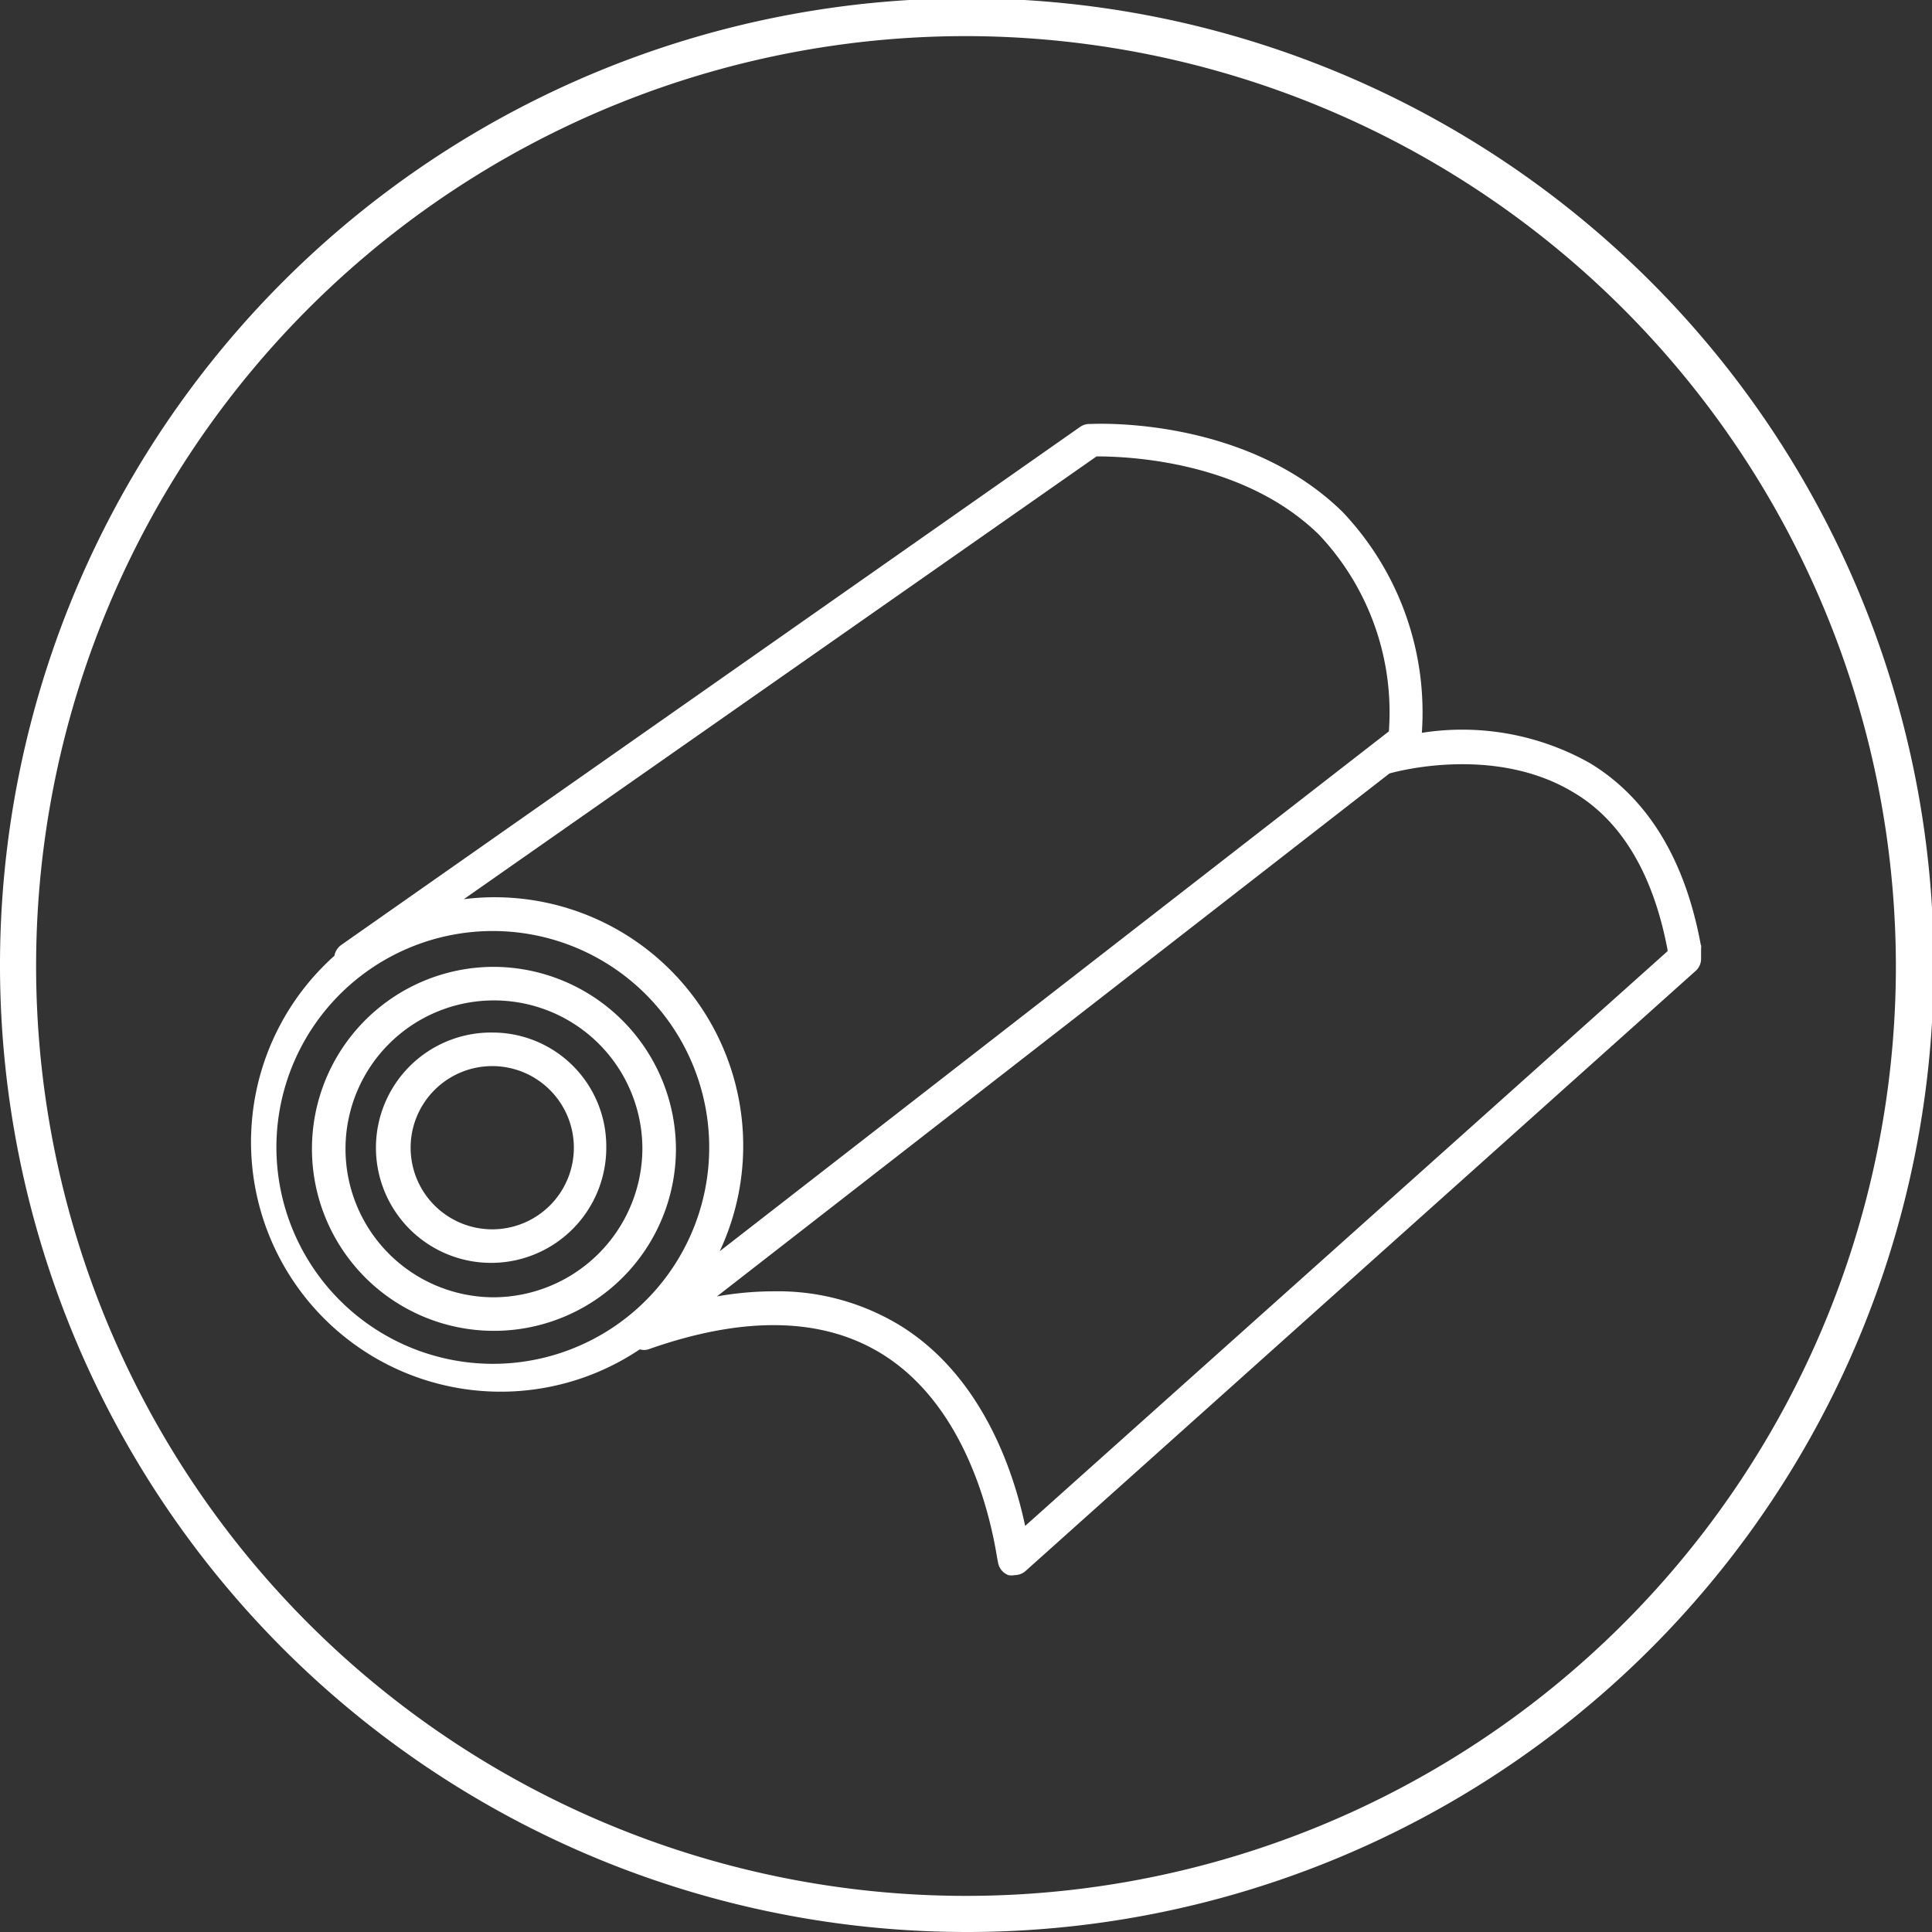 <?xml version="1.0" encoding="UTF-8"?> <svg xmlns="http://www.w3.org/2000/svg" id="Layer_1" data-name="Layer 1" viewBox="0 0 67.94 67.94"><rect x="0" y="0" width="67.94" height="67.94" fill="#333333" stroke="none"/><defs><style>.cls-1{fill:#fff;}</style></defs><path class="cls-1" d="M34,67.94a34,34,0,1,1,34-34,34,34,0,0,1-34,34ZM34,1.27A32.7,32.7,0,1,0,66.67,34,32.74,32.74,0,0,0,34,1.27Z"></path><path class="cls-1" d="M59.81,33.23c-.55-3-1.87-5.17-3.91-6.4A9.15,9.15,0,0,0,50,25.77,10.24,10.24,0,0,0,47.21,18c-3.42-3.35-8.65-3.1-8.87-3.09A.58.58,0,0,0,38,15L12,33.23a.6.6,0,0,0-.24.38A8.78,8.78,0,0,0,22.5,47.45a.51.51,0,0,0,.3,0c3.4-1.2,6.19-1.13,8.29.21,3.45,2.2,3.95,7.19,4,7.24a.58.58,0,0,0,.37.49.54.54,0,0,0,.22,0,.58.58,0,0,0,.39-.15L59.62,34.15a.57.57,0,0,0,.2-.44v-.37a.45.45,0,0,0,0-.11ZM38.56,16.05c.88,0,5.1.08,7.83,2.76a9.09,9.09,0,0,1,2.45,6.91L25.31,44a8.74,8.74,0,0,0-9-12.38L38.56,16.05ZM9.72,40.36a7.61,7.61,0,1,1,7.6,7.6,7.62,7.62,0,0,1-7.6-7.6Zm48.92-6.91L36.05,53.66c-.37-1.75-1.42-5.16-4.32-7a8.25,8.25,0,0,0-4.52-1.25,11.45,11.45,0,0,0-2,.18L48.86,27.2c.24-.07,3.67-1,6.43.64,1.73,1,2.85,2.91,3.35,5.56v.05Z"></path><path class="cls-1" d="M17.32,34a6.4,6.4,0,1,0,6.45,6.4A6.43,6.43,0,0,0,17.32,34Zm0,11.62a5.22,5.22,0,1,1,5.27-5.22,5.25,5.25,0,0,1-5.27,5.22Z"></path><path class="cls-1" d="M17.32,36.31a4.05,4.05,0,1,0,4,4,4,4,0,0,0-4-4Zm0,6.92a2.87,2.87,0,1,1,2.86-2.87,2.87,2.87,0,0,1-2.86,2.87Z"></path></svg> 